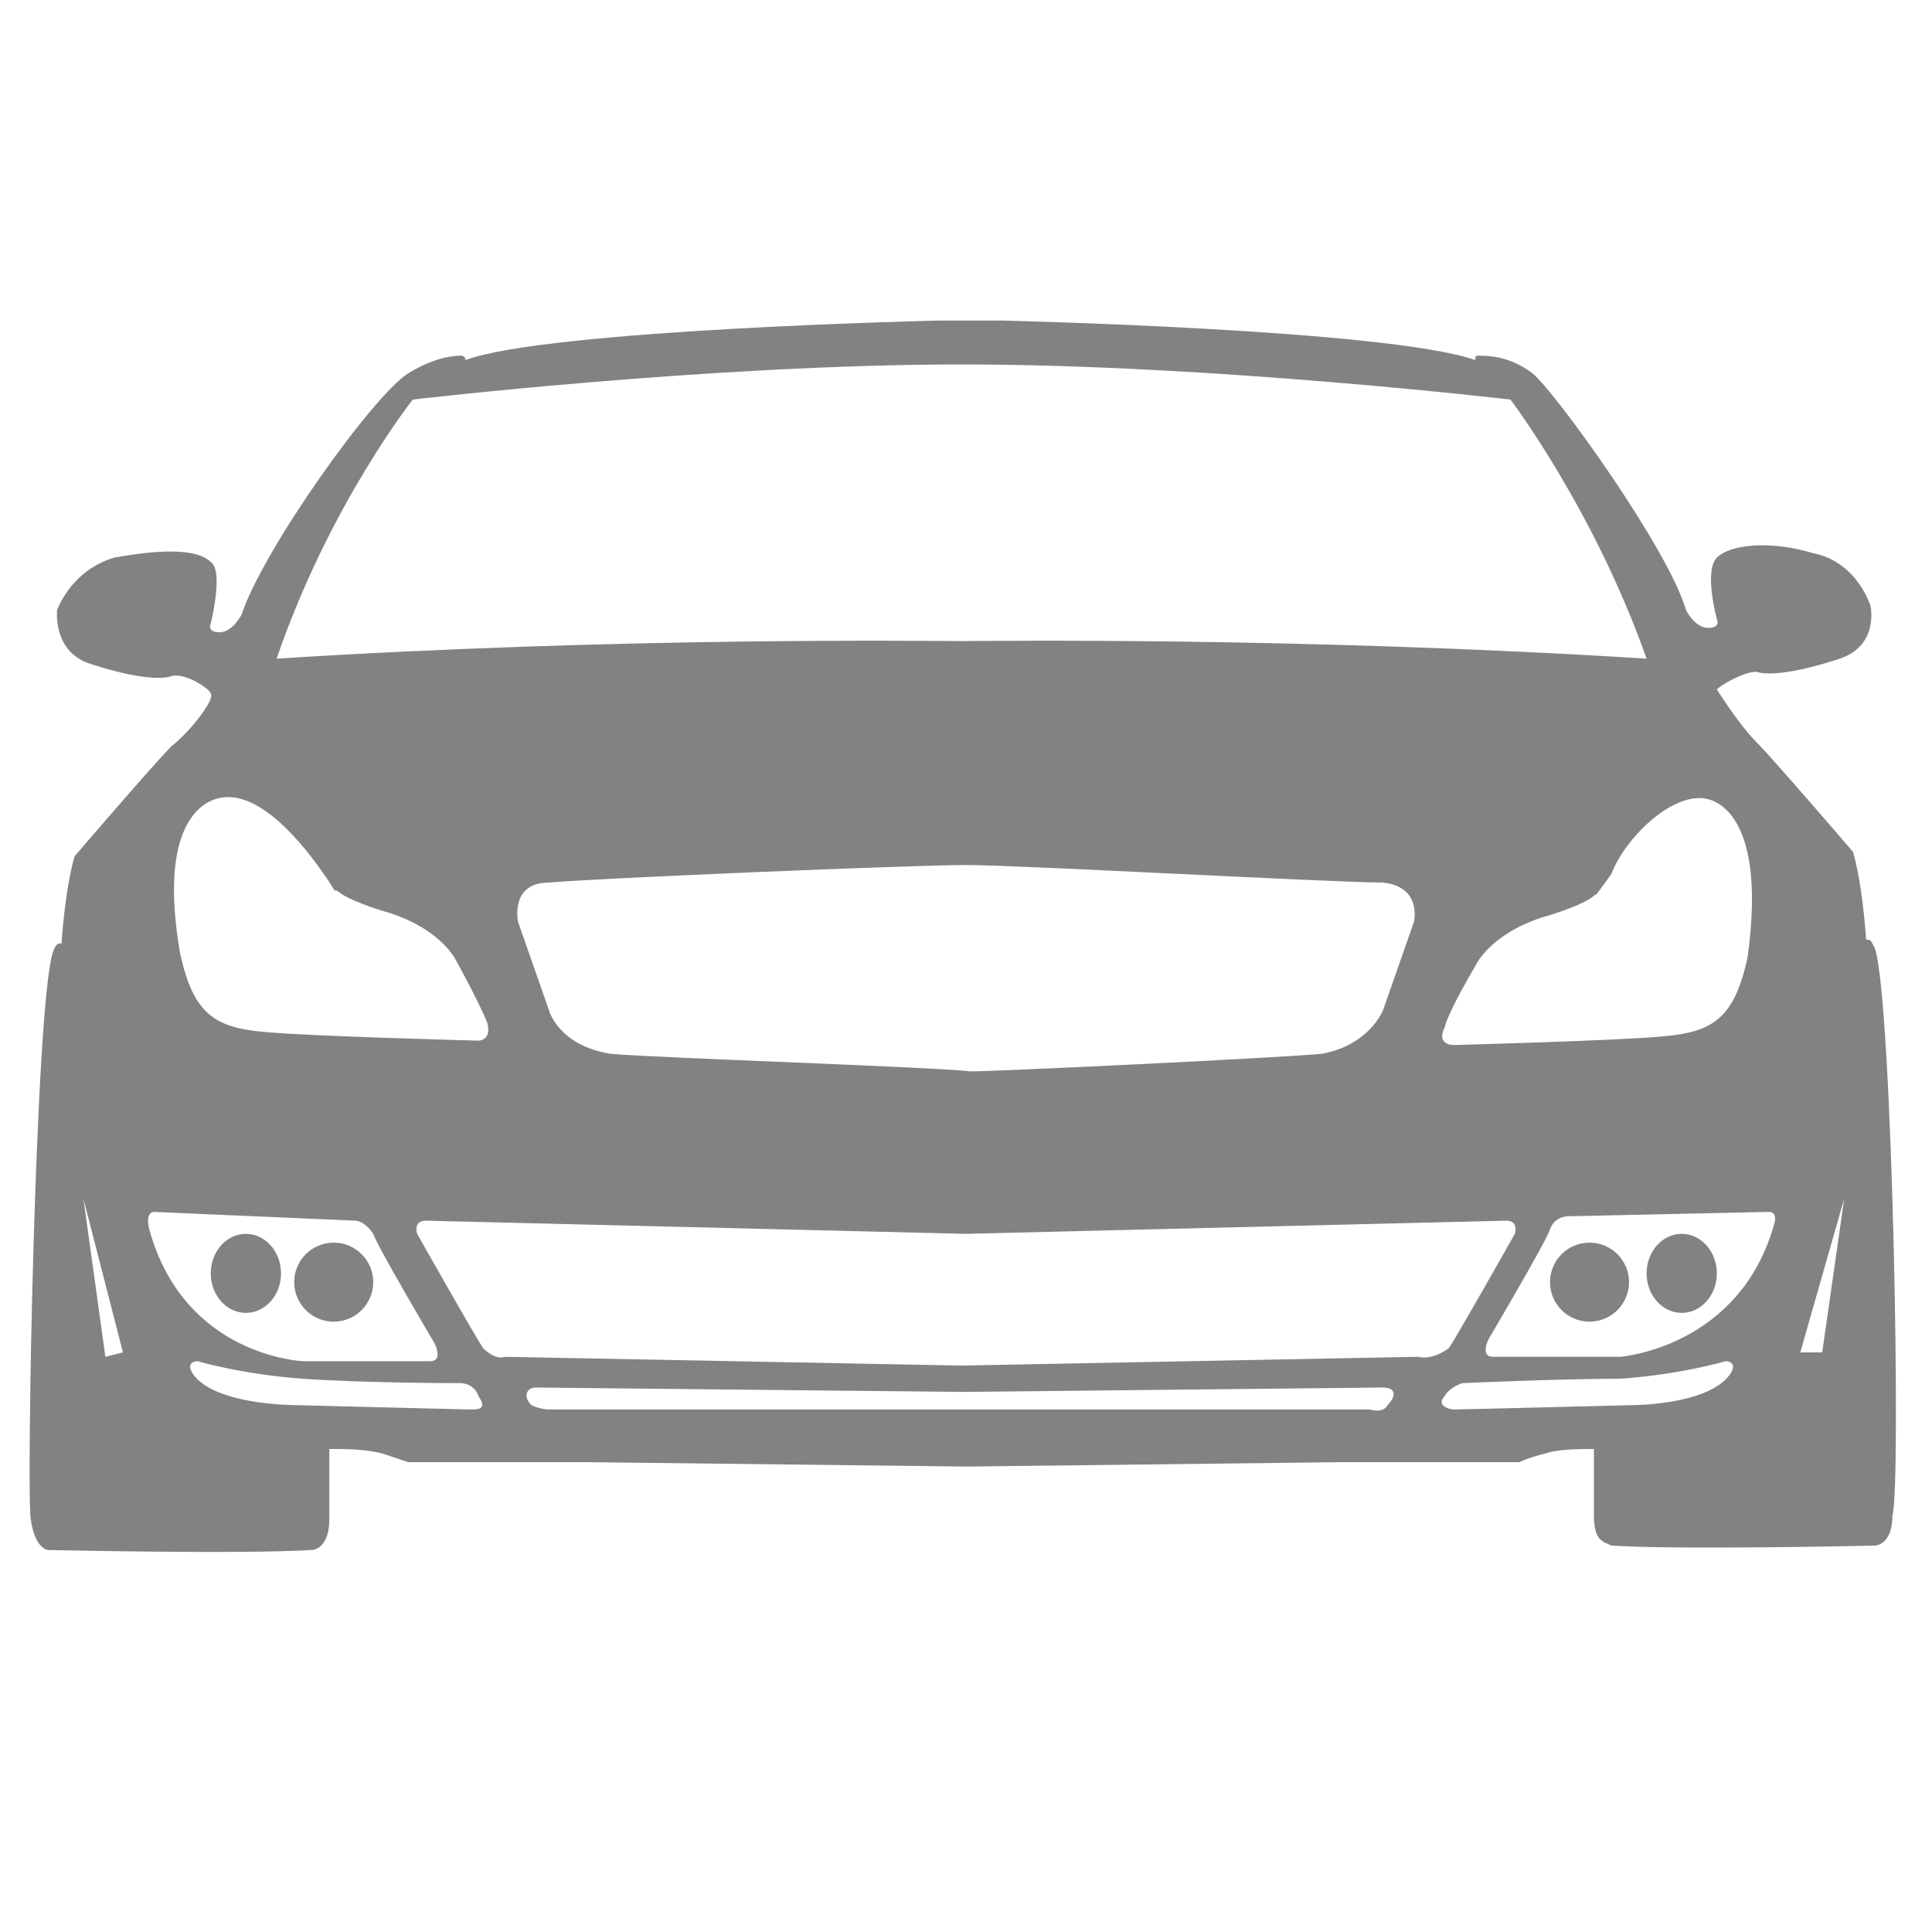 <?xml version="1.0" encoding="utf-8"?>
<!-- Generator: Adobe Illustrator 24.3.0, SVG Export Plug-In . SVG Version: 6.00 Build 0)  -->
<svg version="1.1" id="Ebene_1" xmlns="http://www.w3.org/2000/svg" xmlns:xlink="http://www.w3.org/1999/xlink" x="0px" y="0px"
	 viewBox="0 0 44 44" style="enable-background:new 0 0 44 44;" xml:space="preserve">
<style type="text/css">
	.st0{fill:#828282;}
</style>
<path class="st0" d="M42.7,21.6c-0.1-0.2-0.1-0.2-0.2-0.2c-0.1-1.4-0.3-2-0.3-2s-1.8-2.1-2.2-2.5c-0.4-0.4-0.9-1.2-0.9-1.2
	c0.1-0.1,0.6-0.4,0.9-0.4c0.3,0.1,1,0,1.9-0.3s0.7-1.2,0.7-1.2s-0.3-1-1.3-1.2c-1-0.3-1.9-0.2-2.2,0.1c-0.3,0.3,0,1.4,0,1.4
	s0.1,0.2-0.2,0.2c-0.3,0-0.5-0.4-0.5-0.4c-0.4-1.4-3-5-3.5-5.4c-0.4-0.3-0.8-0.4-1.2-0.4c-0.1,0-0.1,0-0.1,0.1
	c-2-0.7-10.8-0.9-10.8-0.9h-0.7l0,0h-0.7c0,0-8.9,0.2-10.8,0.9c0-0.1-0.1-0.1-0.1-0.1c-0.3,0-0.7,0.1-1.2,0.4C8.5,9,6,12.5,5.5,14
	c0,0-0.2,0.4-0.5,0.4c-0.3,0-0.2-0.2-0.2-0.2s0.3-1.2,0-1.4c-0.3-0.3-1.1-0.3-2.2-0.1c-1,0.3-1.3,1.2-1.3,1.2s-0.1,0.9,0.7,1.2
	c0.9,0.3,1.6,0.4,1.9,0.3c0.3-0.1,0.9,0.3,0.9,0.4c0.1,0.1-0.4,0.8-0.9,1.2c-0.4,0.4-2.2,2.5-2.2,2.5s-0.2,0.6-0.3,2
	c0,0-0.1-0.1-0.2,0.2c-0.4,1.3-0.6,12.3-0.5,12.9c0.1,0.7,0.4,0.7,0.4,0.7s4.4,0.1,6,0c0.1,0,0.4-0.1,0.4-0.7c0-0.4,0-1.4,0-1.4V33
	c0.4,0,0.8,0,1.2,0.1c0.3,0.1,0.6,0.2,0.6,0.2h4.1l8.6,0.1l8.5-0.1h4.1c0,0,0.2-0.1,0.6-0.2C35.5,33,36,33,36.3,33v0.1
	c0,0,0,1.1,0,1.4c0,0.6,0.2,0.6,0.4,0.7c1.6,0.1,6,0,6,0s0.4,0,0.4-0.7C43.3,33.9,43.1,22.8,42.7,21.6z M42,27.3l-0.5,3.5L41,30.8
	L42,27.3z M40.3,27.6c0,0,0.2,0,0.1,0.3c-0.8,2.8-3.5,3-3.5,3s-2.6,0-2.9,0c-0.3,0-0.1-0.4-0.1-0.4s1.3-2.2,1.4-2.5
	c0.1-0.3,0.4-0.3,0.4-0.3L40.3,27.6z M38.9,18.2c0.4,0.1,1.3,0.7,0.9,3.6c-0.3,1.4-0.8,1.7-1.9,1.8c-1,0.1-4.8,0.2-4.8,0.2
	s-0.4,0-0.2-0.4c0.1-0.4,0.7-1.4,0.7-1.4s0.3-0.7,1.5-1.1c0.7-0.2,1.1-0.4,1.2-0.5c0.1-0.1-0.1,0.2,0.4-0.5
	C37,19.1,38.1,18,38.9,18.2z M9.4,9.1c0,0,6.8-0.8,12.5-0.8l0,0l0,0l0,0l0,0c5.7,0,12.5,0.8,12.5,0.8s1.9,2.5,3.1,5.9
	c-8-0.5-15-0.4-15.6-0.4l0,0l0,0l0,0l0,0c-0.7,0-7.7-0.1-15.6,0.4C7.5,11.5,9.4,9.1,9.4,9.1z M13.9,24c-1.2-0.2-1.4-1-1.4-1l-0.7-2
	c0,0-0.2-0.9,0.7-0.9c1.1-0.1,8.3-0.4,9.5-0.4s8.4,0.4,9.5,0.4c0.9,0.1,0.7,0.9,0.7,0.9l-0.7,2c0,0-0.3,0.8-1.4,1
	c-1.1,0.1-7.4,0.4-8,0.4l0,0l0,0l0,0l0,0C21.3,24.3,15.1,24.1,13.9,24z M4.9,18.2c0.9-0.3,1.9,0.9,2.4,1.6s0.2,0.4,0.4,0.5
	c0.1,0.1,0.5,0.3,1.2,0.5c1.2,0.4,1.5,1.1,1.5,1.1s0.5,0.9,0.7,1.4c0.1,0.4-0.2,0.4-0.2,0.4s-3.9-0.1-4.9-0.2
	c-1.1-0.1-1.6-0.4-1.9-1.8C3.6,18.8,4.6,18.3,4.9,18.2z M3.5,27.6l4.6,0.2c0,0,0.2,0,0.4,0.3c0.1,0.3,1.4,2.5,1.4,2.5
	s0.2,0.4-0.1,0.4c-0.3,0-2.9,0-2.9,0s-2.7-0.1-3.5-3C3.3,27.6,3.5,27.6,3.5,27.6z M2.8,30.8l-0.4,0.1l-0.5-3.6L2.8,30.8z M10.7,32.1
	c-0.1,0-4-0.1-4-0.1S4.9,32,4.4,31.3C4.2,31,4.5,31,4.5,31s1,0.3,2.4,0.4c1.4,0.1,3.6,0.1,3.6,0.1s0.3,0,0.4,0.3
	C11.1,32.1,10.9,32.1,10.7,32.1z M31.6,32c-0.1,0.2-0.4,0.1-0.4,0.1h-9.3h-0.1h-9.3c0,0-0.2,0-0.4-0.1c-0.2-0.2-0.1-0.4,0.1-0.4
	l9.7,0.1l9.6-0.1C31.8,31.6,31.8,31.8,31.6,32z M32.3,30.9l-10.4,0.2l0,0l0,0l0,0l0,0l-10.4-0.2c0,0-0.2,0.1-0.5-0.2
	c-0.2-0.3-1.5-2.6-1.5-2.6s-0.1-0.3,0.2-0.3L22,28.1l12.3-0.3c0.3,0,0.2,0.3,0.2,0.3s-1.3,2.3-1.5,2.6C32.6,31,32.3,30.9,32.3,30.9z
	 M33.1,32.1c-0.1,0-0.4-0.1-0.2-0.3c0.1-0.2,0.4-0.3,0.4-0.3s2.2-0.1,3.6-0.1c1.4-0.1,2.4-0.4,2.4-0.4s0.3,0,0.1,0.3
	c-0.5,0.7-2.2,0.7-2.2,0.7S33.3,32.1,33.1,32.1z"/>
<ellipse class="st0" cx="36.2" cy="29.2" rx="0.9" ry="0.9"/>
<ellipse class="st0" cx="5.6" cy="29" rx="0.8" ry="0.9"/>
<ellipse class="st0" cx="38.3" cy="29" rx="0.8" ry="0.9"/>
<ellipse class="st0" cx="7.6" cy="29.2" rx="0.9" ry="0.9"/>
</svg>
